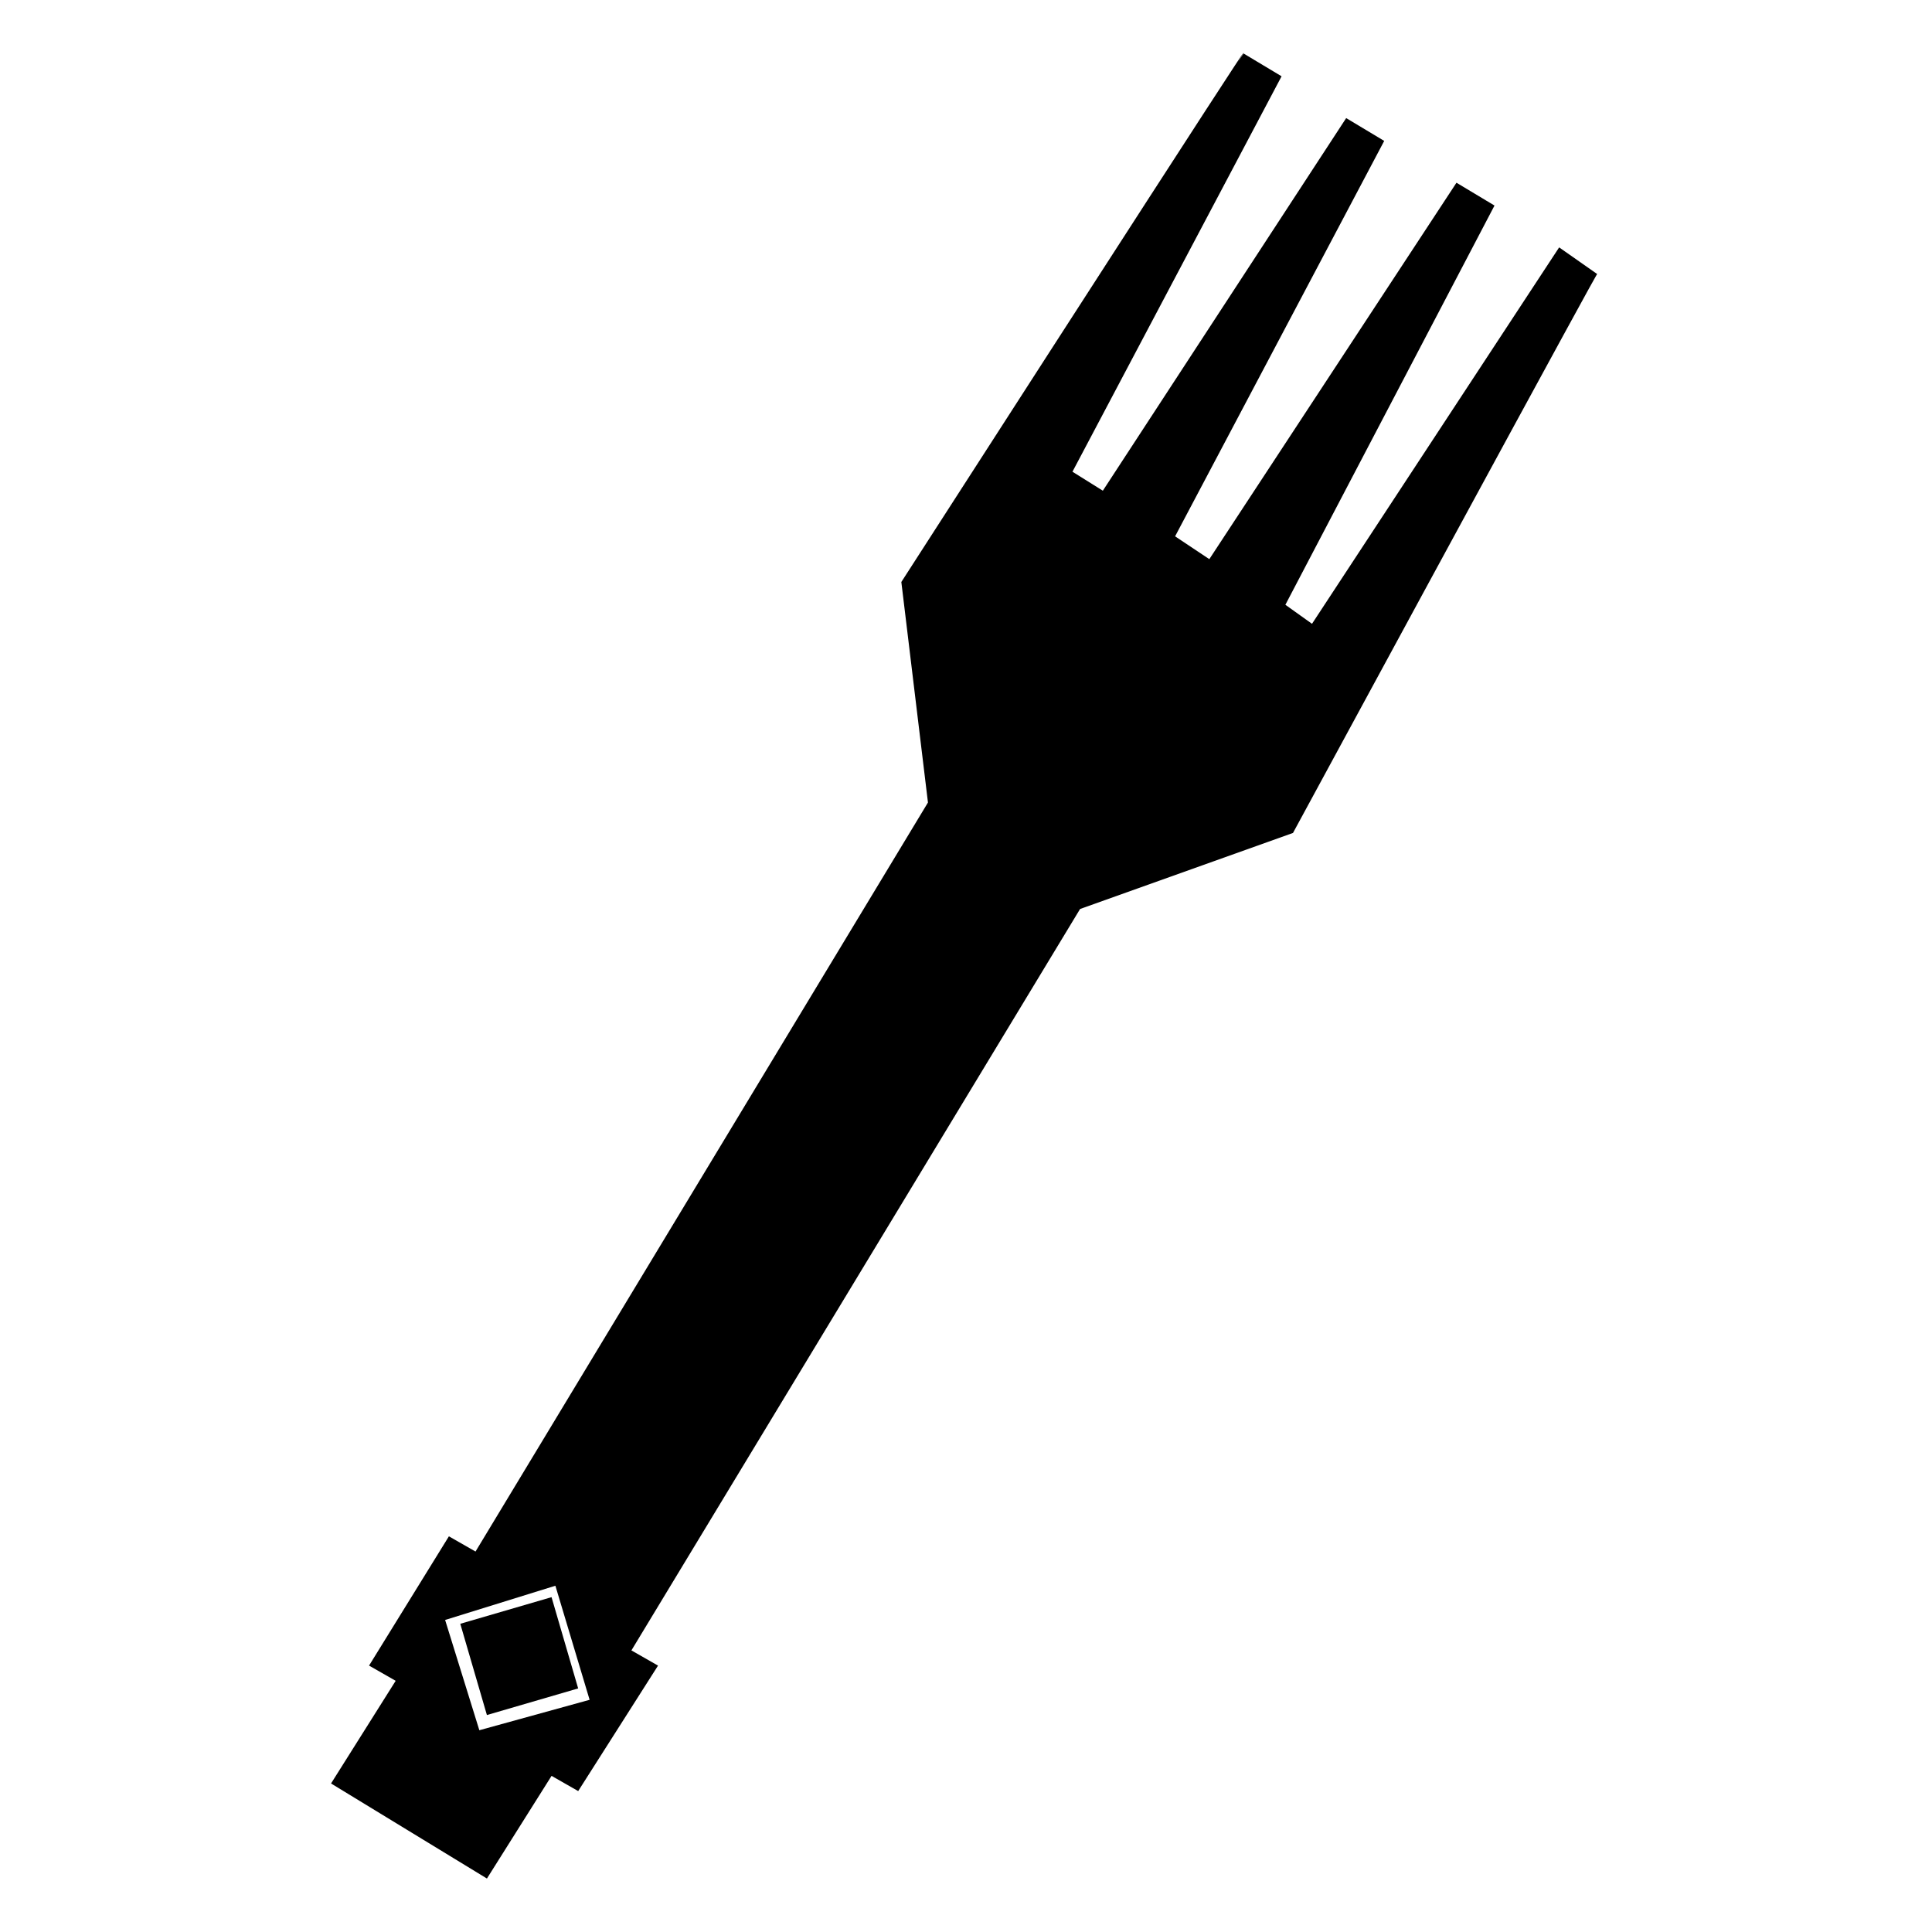 <?xml version="1.0" encoding="UTF-8"?>
<!-- Uploaded to: SVG Repo, www.svgrepo.com, Generator: SVG Repo Mixer Tools -->
<svg fill="#000000" width="800px" height="800px" version="1.1" viewBox="144 144 512 512" xmlns="http://www.w3.org/2000/svg">
 <g>
  <path d="m557.19 209.56-65.496 99.754-7.055-5.039 55.418-105.8-10.078-6.047-65.496 99.754-9.07-6.047 55.418-104.79-10.078-6.047-64.488 98.746-8.051-5.031 55.418-104.79-10.078-6.047c-9.07 14.105 33.25-52.395-90.688 140.06l7.055 58.441-119.9 198.5-7.055-4.031-21.16 34.258 7.055 4.031-17.129 27.207 41.312 25.191 17.129-27.207 7.055 4.031 21.16-33.25-7.055-4.031 118.9-196.48 56.426-20.152c109.83-202.53 72.547-133 80.609-148.12zm-286.16 392.97-9.07-29.223 29.223-9.07 9.07 30.23z"/>
  <path d="m265.98 574.32 7.055 24.184 24.184-7.055-7.055-24.184z"/>
 </g>
</svg>